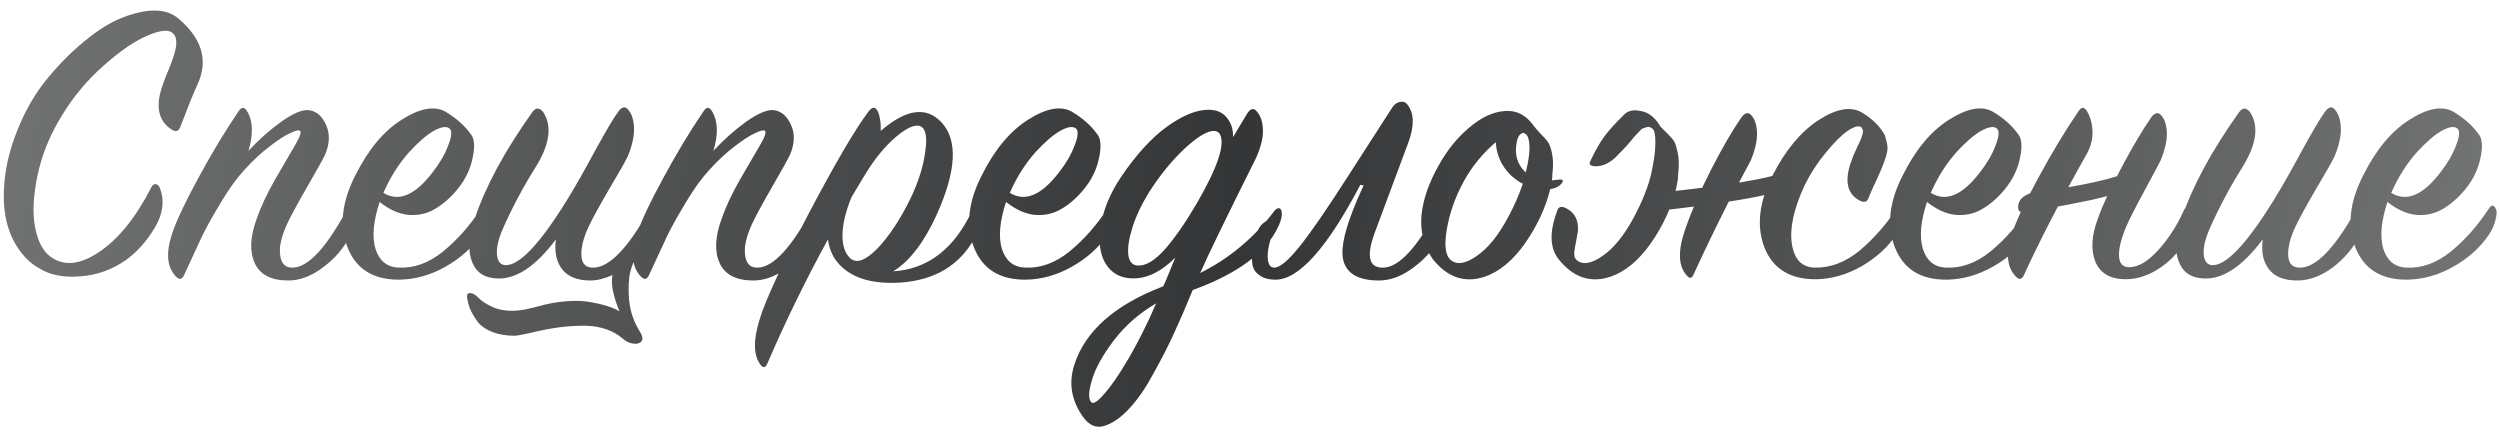 <?xml version="1.0" encoding="UTF-8"?> <svg xmlns="http://www.w3.org/2000/svg" width="647" height="112" viewBox="0 0 647 112" fill="none"> <path d="M39.15 48.507C39.437 47.934 39.795 47.647 40.225 47.647C40.727 47.647 41.121 48.006 41.408 48.722C42.626 51.948 42.196 55.317 40.118 58.829C38.039 62.341 35.566 65.137 32.699 67.215C29.044 69.796 25.065 71.229 20.765 71.516C16.464 71.874 12.952 71.193 10.228 69.473C7.648 68.111 5.462 65.817 3.67 62.592C1.949 59.367 1.053 55.639 0.982 51.41C0.91 46.034 1.878 40.659 3.885 35.283C5.892 29.835 8.472 25.105 11.626 21.091C14.851 17.077 18.22 13.636 21.732 10.769C25.245 7.83 28.578 5.752 31.731 4.533C38.254 2.024 43.092 2.132 46.246 4.856C49.185 7.364 51.084 9.981 51.944 12.704C52.876 15.715 52.554 18.869 50.977 22.166C50.188 23.814 48.755 27.362 46.676 32.81C46.246 34.028 45.458 34.243 44.311 33.455C41.157 31.376 40.297 27.936 41.73 23.133C42.017 22.202 42.411 21.091 42.913 19.8C43.487 18.439 43.953 17.292 44.311 16.36C44.669 15.356 44.992 14.353 45.279 13.349C45.565 12.274 45.673 11.378 45.601 10.662C45.601 9.873 45.35 9.228 44.848 8.726C43.845 7.579 41.659 7.723 38.29 9.156C34.993 10.518 31.158 13.134 26.786 17.005C22.485 20.804 18.829 25.212 15.819 30.23C12.809 35.175 10.766 40.264 9.69 45.497C8.615 50.658 8.4 55.03 9.045 58.614C9.69 62.126 10.909 64.635 12.701 66.14C16.142 68.936 20.37 68.685 25.388 65.387C30.477 62.09 35.064 56.464 39.15 48.507ZM64.3 39.046C67.023 36.107 69.891 33.562 72.901 31.412C75.983 29.262 78.349 28.294 79.997 28.509C81.932 28.796 83.402 30.086 84.405 32.38C85.409 34.602 85.337 37.111 84.19 39.906C83.545 41.268 81.932 44.171 79.352 48.615C76.843 52.987 75.123 56.177 74.191 58.184C73.259 60.263 72.686 62.162 72.471 63.882C72.328 65.603 72.543 66.964 73.116 67.968C73.689 68.9 74.621 69.33 75.912 69.258C79.854 69.043 84.441 64.097 89.674 54.421C90.247 53.346 90.856 53.31 91.501 54.313C92.362 55.675 92.039 57.933 90.534 61.087C89.028 64.169 86.735 66.857 83.653 69.15C80.642 71.444 77.632 72.591 74.621 72.591C70.177 72.591 67.274 71.086 65.912 68.075C64.551 65.065 64.73 61.23 66.45 56.571C67.454 53.632 69.03 50.263 71.181 46.465C73.403 42.666 75.159 39.655 76.449 37.433C77.739 35.211 78.098 33.993 77.524 33.778C77.094 33.634 76.234 33.885 74.944 34.53C73.654 35.104 71.897 36.25 69.675 37.971C67.525 39.619 65.411 41.59 63.332 43.884C61.325 46.034 59.318 48.794 57.311 52.163C55.304 55.46 53.691 58.327 52.473 60.764C51.326 63.201 49.713 66.678 47.635 71.193C47.133 72.34 46.452 72.484 45.592 71.623C43.226 69.258 42.868 65.567 44.517 60.549C45.592 57.252 47.85 52.45 51.29 46.142C54.731 39.763 58.207 33.993 61.719 28.832C62.508 27.613 63.26 27.613 63.977 28.832C65.482 31.34 65.59 34.745 64.3 39.046ZM98.252 52.27C96.604 57.216 96.245 61.266 97.177 64.42C98.181 67.502 100.152 69.115 103.091 69.258C107.104 69.473 110.975 68.075 114.702 65.065C118.43 61.983 121.691 58.291 124.486 53.991C125.203 52.916 125.812 52.951 126.314 54.098C126.601 54.6 126.565 55.532 126.207 56.894C125.92 58.184 125.346 59.474 124.486 60.764C122.193 64.133 119.11 66.893 115.24 69.043C111.441 71.193 107.499 72.304 103.413 72.376C96.675 72.448 92.195 69.688 89.974 64.097C87.751 58.506 88.432 52.235 92.016 45.282C95.314 38.688 99.292 33.921 103.951 30.982C108.681 27.972 112.48 27.291 115.347 28.939C118.071 30.588 120.186 32.452 121.691 34.53C122.766 35.677 122.981 37.756 122.336 40.766C121.763 43.777 120.401 46.572 118.25 49.152C116.387 51.374 114.416 53.059 112.337 54.206C110.33 55.353 108.072 55.819 105.563 55.603C103.126 55.317 100.689 54.206 98.252 52.27ZM99.22 49.905C103.162 52.342 107.427 50.55 112.014 44.529C113.806 42.236 115.132 39.942 115.993 37.648C116.924 35.283 117.032 33.813 116.315 33.24C115.527 32.595 114.165 32.81 112.229 33.885C110.366 34.96 108.251 36.788 105.886 39.368C103.592 41.949 101.657 44.852 100.08 48.077C99.65 48.937 99.363 49.547 99.22 49.905ZM158.495 71.193C156.417 72.125 154.517 72.591 152.797 72.591C149.428 72.591 146.991 71.623 145.486 69.688C143.98 67.753 143.443 65.172 143.873 61.947C138.569 69.043 133.408 72.412 128.391 72.053C125.953 71.91 124.162 71.014 123.015 69.366C121.94 67.717 121.438 65.817 121.509 63.667C121.581 61.445 122.047 59.044 122.907 56.464C125.703 48.149 130.648 39.01 137.744 29.047C138.605 27.828 139.536 27.793 140.54 28.939C142.977 32.595 142.296 37.433 138.497 43.454C135.272 48.615 132.476 53.883 130.111 59.259C128.964 61.911 128.462 64.097 128.606 65.817C128.749 67.538 129.43 68.47 130.648 68.613C134.232 68.9 139.536 63.38 146.561 52.055C148.783 48.471 151.256 44.135 153.979 39.046C156.775 33.957 158.746 30.624 159.893 29.047C160.896 27.613 161.792 27.398 162.581 28.402C163.513 29.477 164.014 31.054 164.086 33.133C164.158 35.211 163.62 37.648 162.473 40.444C161.828 41.806 160.18 44.708 157.528 49.152C154.947 53.596 153.191 56.822 152.259 58.829C151.327 60.836 150.754 62.664 150.539 64.312C150.324 65.889 150.467 67.144 150.969 68.075C151.542 68.936 152.474 69.33 153.764 69.258C157.85 69.043 162.581 64.097 167.957 54.421C168.243 53.919 168.566 53.668 168.924 53.668C169.354 53.596 169.677 53.812 169.892 54.313C170.68 55.89 170.358 58.148 168.924 61.087C167.921 63.094 166.451 65.065 164.516 67C164.086 67.43 163.62 68.541 163.118 70.333C162.688 72.125 162.581 74.526 162.796 77.537C163.083 80.547 164.014 83.307 165.591 85.816C166.666 87.536 166.451 88.575 164.946 88.934C163.584 89.077 162.33 88.647 161.183 87.643C158.746 85.565 155.628 84.454 151.829 84.31C148.102 84.239 144.231 84.633 140.217 85.493C136.203 86.425 133.874 86.891 133.229 86.891C131.007 86.891 129.071 86.568 127.423 85.923C125.774 85.278 124.52 84.418 123.66 83.343C122.871 82.268 122.262 81.264 121.832 80.332C121.402 79.4 121.115 78.433 120.972 77.429C120.829 76.928 120.829 76.498 120.972 76.139C121.115 75.852 121.509 75.781 122.155 75.924C122.585 75.996 123.194 76.426 123.982 77.214C124.771 78.003 125.882 78.719 127.315 79.365C128.749 80.081 130.541 80.44 132.691 80.44C134.34 80.44 136.705 80.01 139.787 79.15C142.941 78.289 146.131 77.859 149.356 77.859C150.861 77.859 152.725 78.11 154.947 78.612C157.169 79.114 158.961 79.759 160.323 80.547C158.674 76.605 158.065 73.487 158.495 71.193ZM184.626 39.046C187.35 36.107 190.217 33.562 193.227 31.412C196.309 29.262 198.675 28.294 200.323 28.509C202.259 28.796 203.728 30.086 204.732 32.38C205.735 34.602 205.663 37.111 204.517 39.906C203.871 41.268 202.259 44.171 199.678 48.615C197.17 52.987 195.449 56.177 194.517 58.184C193.586 60.263 193.012 62.162 192.797 63.882C192.654 65.603 192.869 66.964 193.442 67.968C194.016 68.9 194.948 69.33 196.238 69.258C200.18 69.043 204.767 64.097 210 54.421C210.573 53.346 211.183 53.31 211.828 54.313C212.688 55.675 212.365 57.933 210.86 61.087C209.355 64.169 207.061 66.857 203.979 69.15C200.968 71.444 197.958 72.591 194.948 72.591C190.504 72.591 187.601 71.086 186.239 68.075C184.877 65.065 185.056 61.23 186.776 56.571C187.78 53.632 189.357 50.263 191.507 46.465C193.729 42.666 195.485 39.655 196.775 37.433C198.066 35.211 198.424 33.993 197.85 33.778C197.42 33.634 196.56 33.885 195.27 34.53C193.98 35.104 192.224 36.25 190.002 37.971C187.851 39.619 185.737 41.59 183.658 43.884C181.651 46.034 179.644 48.794 177.637 52.163C175.63 55.46 174.018 58.327 172.799 60.764C171.652 63.201 170.04 66.678 167.961 71.193C167.459 72.34 166.778 72.484 165.918 71.623C163.553 69.258 163.194 65.567 164.843 60.549C165.918 57.252 168.176 52.45 171.616 46.142C175.057 39.763 178.533 33.993 182.046 28.832C182.834 27.613 183.587 27.613 184.303 28.832C185.809 31.34 185.916 34.745 184.626 39.046ZM231.158 70.226C240.118 69.652 246.927 64.42 251.586 54.528C251.944 53.812 252.339 53.489 252.769 53.561C253.199 53.632 253.486 53.955 253.629 54.528C254.131 56.679 253.665 59.044 252.231 61.624C248.361 68.649 241.981 72.484 233.093 73.129C226.356 73.559 221.302 72.233 217.933 69.15C215.855 67.287 214.636 64.886 214.278 61.947C208.544 72.412 203.311 83.128 198.58 94.094C198.079 95.241 197.469 95.313 196.753 94.309C194.961 91.872 194.925 87.93 196.645 82.483C198.222 77.394 202.415 68.362 209.225 55.388C216.106 42.343 221.266 33.527 224.707 28.939C225.782 27.506 226.642 27.542 227.287 29.047C227.789 30.409 228.004 32.021 227.932 33.885C234.455 28.223 239.688 27.47 243.63 31.627C247.931 36.215 247.536 44.171 242.447 55.496C239.15 62.735 235.387 67.645 231.158 70.226ZM220.299 51.195C218.865 54.708 218.113 57.861 218.041 60.657C217.969 63.452 218.65 65.531 220.084 66.893C221.732 68.255 224.062 67.394 227.072 64.312C230.083 61.158 232.914 56.894 235.566 51.518C237.645 47.217 238.935 43.167 239.437 39.368C240.01 35.569 239.616 33.347 238.254 32.702C236.964 32.057 234.849 32.953 231.911 35.39C229.043 37.827 226.391 41.053 223.954 45.067C222.377 47.647 221.159 49.69 220.299 51.195ZM260.367 52.27C258.719 57.216 258.36 61.266 259.292 64.42C260.296 67.502 262.267 69.115 265.205 69.258C269.219 69.473 273.09 68.075 276.817 65.065C280.544 61.983 283.806 58.291 286.601 53.991C287.318 52.916 287.927 52.951 288.429 54.098C288.716 54.6 288.68 55.532 288.322 56.894C288.035 58.184 287.461 59.474 286.601 60.764C284.308 64.133 281.225 66.893 277.355 69.043C273.556 71.193 269.614 72.304 265.528 72.376C258.79 72.448 254.31 69.688 252.088 64.097C249.866 58.506 250.547 52.235 254.131 45.282C257.428 38.688 261.407 33.921 266.066 30.982C270.796 27.972 274.595 27.291 277.462 28.939C280.186 30.588 282.301 32.452 283.806 34.53C284.881 35.677 285.096 37.756 284.451 40.766C283.877 43.777 282.516 46.572 280.365 49.152C278.502 51.374 276.531 53.059 274.452 54.206C272.445 55.353 270.187 55.819 267.678 55.603C265.241 55.317 262.804 54.206 260.367 52.27ZM261.335 49.905C265.277 52.342 269.542 50.55 274.129 44.529C275.921 42.236 277.247 39.942 278.107 37.648C279.039 35.283 279.147 33.813 278.43 33.24C277.642 32.595 276.28 32.81 274.344 33.885C272.481 34.96 270.366 36.788 268.001 39.368C265.707 41.949 263.772 44.852 262.195 48.077C261.765 48.937 261.478 49.547 261.335 49.905ZM329.534 60.979C325.878 66.642 318.926 71.337 308.676 75.064C306.884 79.436 305.271 83.163 303.837 86.246C302.404 89.4 300.684 92.768 298.677 96.352C296.741 100.008 294.734 102.982 292.656 105.276C290.577 107.641 288.498 109.218 286.42 110.007C283.983 111.01 281.904 110.258 280.184 107.749C277.245 103.52 276.528 99.076 278.033 94.417C280.829 85.672 288.498 78.899 301.042 74.096C301.472 73.236 302.01 71.982 302.655 70.333C303.372 68.613 303.873 67.394 304.16 66.678C300.576 70.261 296.956 72.053 293.301 72.053C290.075 72.053 287.674 70.763 286.097 68.183C284.592 65.603 284.198 62.27 284.915 58.184C285.631 54.026 287.387 49.869 290.183 45.712C294.125 39.906 298.103 35.569 302.117 32.702C306.131 29.835 309.679 28.402 312.761 28.402C314.84 28.402 316.417 29.083 317.492 30.445C318.639 31.806 319.177 33.491 319.105 35.498L322.653 29.584C323.585 28.008 324.481 27.793 325.341 28.939C326.273 30.015 326.774 31.555 326.846 33.562C326.918 35.569 326.344 37.971 325.126 40.766C317.313 56.392 312.475 66.355 310.611 70.656C318.209 66.857 324.624 61.481 329.857 54.528C330.072 54.242 330.287 54.062 330.502 53.991C330.788 53.847 331.039 53.847 331.254 53.991C331.469 54.134 331.613 54.385 331.684 54.743C331.971 56.105 331.254 58.184 329.534 60.979ZM309.751 52.593C315.055 43.418 317.062 37.505 315.772 34.853C315.485 34.279 315.019 33.957 314.374 33.885C312.654 33.742 310.073 35.247 306.633 38.401C303.264 41.555 300.146 45.389 297.279 49.905C295.415 52.916 294.018 55.89 293.086 58.829C292.154 61.768 291.796 64.169 292.011 66.032C292.297 67.825 293.158 68.721 294.591 68.721C296.598 68.792 298.892 67.394 301.472 64.527C304.053 61.589 306.812 57.61 309.751 52.593ZM299.214 78.504C294.914 81.013 291.294 84.167 288.355 87.966C285.416 91.837 283.517 95.241 282.657 98.18C281.725 101.119 281.617 103.054 282.334 103.986C282.836 104.703 283.947 104.058 285.667 102.051C287.459 100.115 289.609 96.997 292.118 92.697C294.627 88.396 296.992 83.665 299.214 78.504ZM358.173 69.258C362.115 69.043 366.703 64.097 371.935 54.421C372.508 53.346 373.118 53.31 373.763 54.313C374.623 55.675 374.3 57.933 372.795 61.087C371.29 64.169 368.996 66.857 365.914 69.15C362.904 71.444 359.893 72.591 356.883 72.591C351.579 72.591 348.496 70.835 347.636 67.323C346.776 63.81 348.532 57.359 352.905 47.97L352.044 47.862C343.443 64.205 336.132 72.376 330.111 72.376C328.319 72.376 326.921 71.982 325.918 71.193C324.843 70.477 324.233 69.473 324.09 68.183C323.947 66.893 323.983 65.567 324.198 64.205C324.413 62.843 324.807 61.445 325.38 60.012C326.025 58.291 327.244 57.18 329.036 56.679C330.254 56.32 330.828 56.535 330.756 57.324C330.684 57.539 330.577 57.79 330.434 58.076C329.573 59.653 328.928 61.338 328.498 63.13C328.068 64.85 327.961 66.319 328.176 67.538C328.391 68.685 328.928 69.258 329.788 69.258C331.222 69.258 333.408 67.43 336.347 63.775C339.286 60.119 343.551 53.919 349.141 45.174L360.431 27.649C360.932 26.932 361.578 26.502 362.366 26.359C363.154 26.215 363.764 26.431 364.194 27.004C365.986 29.226 366.093 32.487 364.516 36.788L356.023 59.581C353.442 66.248 354.159 69.473 358.173 69.258ZM404.108 47.54C403.391 48.328 402.423 48.794 401.205 48.937C399.986 53.812 397.8 58.506 394.646 63.022C391.492 67.466 388.016 70.333 384.217 71.623C378.985 73.344 374.469 71.767 370.67 66.893C368.448 63.524 367.516 59.797 367.875 55.711C368.305 51.554 369.81 47.217 372.39 42.701C374.541 38.831 377.157 35.605 380.239 33.025C383.321 30.373 386.403 28.939 389.485 28.724C392.424 28.509 394.861 29.728 396.797 32.38C397.155 32.882 397.764 33.598 398.624 34.53C399.484 35.39 400.13 36.107 400.56 36.681C400.99 37.254 401.348 38.222 401.635 39.584C401.921 40.874 401.993 42.415 401.85 44.207C401.778 44.493 401.742 44.923 401.742 45.497C401.742 45.999 401.706 46.393 401.635 46.679C401.85 46.679 402.172 46.644 402.602 46.572C403.104 46.5 403.498 46.465 403.785 46.465C404.574 46.465 404.681 46.823 404.108 47.54ZM394.861 44.637C395.721 41.196 396.008 38.544 395.721 36.681C395.578 35.605 395.255 34.924 394.754 34.638C394.324 34.279 393.858 34.351 393.356 34.853C392.926 35.283 392.639 36 392.496 37.003C391.922 40.085 392.711 42.63 394.861 44.637ZM394.109 47.54C393.464 47.253 392.783 46.823 392.066 46.249C390.776 45.318 389.629 43.992 388.625 42.271C387.693 40.479 387.192 38.652 387.12 36.788C383.751 39.655 380.992 43.024 378.841 46.895C376.619 50.98 375.15 55.138 374.433 59.367C373.716 63.524 374.075 66.176 375.508 67.323C377.085 68.613 379.307 68.255 382.174 66.248C385.113 64.241 387.837 60.872 390.346 56.141C391.922 53.202 393.177 50.335 394.109 47.54ZM481.92 29.154C484.644 30.803 486.615 32.774 487.834 35.068C488.192 36.215 488.407 37.182 488.479 37.971C488.551 38.688 488.371 39.691 487.941 40.981C487.511 42.271 487.081 43.382 486.651 44.314C486.293 45.174 485.791 46.285 485.146 47.647C484.501 49.009 483.999 50.156 483.641 51.088C483.282 52.235 482.53 52.521 481.383 51.948C478.229 50.371 477.369 47.253 478.802 42.594C479.017 41.949 479.304 41.16 479.662 40.229C480.093 39.297 480.451 38.508 480.738 37.863C481.096 37.218 481.419 36.501 481.705 35.713C481.992 34.924 482.135 34.351 482.135 33.993C482.135 33.634 481.992 33.276 481.705 32.917C481.06 32.416 479.877 32.738 478.157 33.885C476.509 35.032 474.609 36.931 472.459 39.584C470.309 42.164 468.481 44.995 466.976 48.077C464.18 54.17 463.105 59.223 463.75 63.237C464.395 67.179 466.366 69.186 469.663 69.258C473.749 69.33 477.62 67.86 481.275 64.85C484.931 61.768 488.12 58.148 490.844 53.991C491.131 53.561 491.453 53.346 491.812 53.346C492.242 53.346 492.564 53.596 492.779 54.098C493.281 55.532 492.636 57.682 490.844 60.549C488.766 63.775 485.791 66.534 481.92 68.828C478.05 71.05 474.107 72.197 470.093 72.269C463.356 72.34 458.876 69.616 456.654 64.097C454.504 58.506 455.22 52.235 458.804 45.282C462.101 38.831 466.044 34.1 470.631 31.09C475.29 28.079 479.053 27.434 481.92 29.154ZM462.352 44.207L461.492 49.045C459.844 49.833 456.08 50.729 450.203 51.733C444.397 52.665 439.021 53.417 434.075 53.991L426.549 54.851C425.259 55.138 424.65 54.672 424.721 53.453C424.793 52.091 425.582 51.052 427.087 50.335L427.947 50.013C447.587 48.006 459.055 46.07 462.352 44.207ZM453.106 41.519C452.819 42.092 450.812 45.855 447.085 52.808C443.931 59.044 440.992 65.137 438.269 71.086C437.838 72.089 437.265 72.161 436.548 71.301C434.326 68.936 434.183 64.957 436.118 59.367C437.838 54.421 440.132 49.152 442.999 43.562C445.938 37.899 448.483 33.527 450.633 30.445C451.565 29.154 452.425 28.939 453.213 29.799C454.145 30.803 454.647 32.308 454.719 34.315C454.79 36.322 454.253 38.723 453.106 41.519ZM427.409 33.133C427.051 32.846 426.621 32.774 426.119 32.917C425.689 33.061 425.367 33.168 425.152 33.24C424.937 33.312 424.578 33.634 424.076 34.208C423.575 34.709 423.109 35.211 422.679 35.713C422.32 36.215 421.711 36.931 420.851 37.863C419.991 38.795 419.095 39.727 418.163 40.659C416.514 42.236 414.794 43.024 413.002 43.024C411.569 43.024 411.103 42.558 411.604 41.626C412.823 39.046 414.006 36.967 415.152 35.39C416.371 33.742 418.02 31.914 420.098 29.907C421.102 28.688 422.607 28.294 424.614 28.724C426.693 29.083 428.377 30.409 429.667 32.702C429.954 32.989 430.599 33.634 431.603 34.638C432.606 35.641 433.215 36.394 433.43 36.895C433.645 37.326 433.896 38.186 434.183 39.476C434.47 40.766 434.541 42.343 434.398 44.207C434.326 44.493 434.29 44.923 434.29 45.497C434.29 45.999 434.255 46.393 434.183 46.679L433.753 48.937C432.534 53.812 430.348 58.506 427.194 63.022C424.041 67.466 420.564 70.333 416.765 71.623C411.533 73.344 407.017 71.767 403.218 66.893C401.068 64.026 400.996 59.904 403.003 54.528C403.361 53.381 404.257 53.238 405.691 54.098C407.626 55.245 408.522 57.073 408.379 59.581C408.379 59.797 408.343 60.047 408.271 60.334C408.2 60.764 408.092 61.373 407.949 62.162C407.806 62.879 407.698 63.452 407.626 63.882C407.555 64.312 407.483 64.778 407.411 65.28C407.411 65.782 407.447 66.212 407.519 66.57C407.662 66.857 407.841 67.108 408.056 67.323C409.633 68.613 411.855 68.255 414.722 66.248C417.661 64.241 420.385 60.872 422.894 56.141C425.116 51.984 426.621 48.149 427.409 44.637C427.696 43.275 427.947 41.841 428.162 40.336C428.377 38.759 428.449 37.218 428.377 35.713C428.305 34.208 427.983 33.347 427.409 33.133ZM498.71 52.27C497.061 57.216 496.703 61.266 497.635 64.42C498.638 67.502 500.609 69.115 503.548 69.258C507.562 69.473 511.433 68.075 515.16 65.065C518.887 61.983 522.148 58.291 524.944 53.991C525.661 52.916 526.27 52.951 526.772 54.098C527.058 54.6 527.022 55.532 526.664 56.894C526.377 58.184 525.804 59.474 524.944 60.764C522.65 64.133 519.568 66.893 515.697 69.043C511.898 71.193 507.956 72.304 503.871 72.376C497.133 72.448 492.653 69.688 490.431 64.097C488.209 58.506 488.89 52.235 492.474 45.282C495.771 38.688 499.749 33.921 504.408 30.982C509.139 27.972 512.938 27.291 515.805 28.939C518.529 30.588 520.643 32.452 522.148 34.53C523.223 35.677 523.439 37.756 522.793 40.766C522.22 43.777 520.858 46.572 518.708 49.152C516.844 51.374 514.873 53.059 512.794 54.206C510.787 55.353 508.53 55.819 506.021 55.603C503.584 55.317 501.147 54.206 498.71 52.27ZM499.677 49.905C503.62 52.342 507.884 50.55 512.472 44.529C514.264 42.236 515.59 39.942 516.45 37.648C517.382 35.283 517.489 33.813 516.773 33.24C515.984 32.595 514.622 32.81 512.687 33.885C510.823 34.96 508.709 36.788 506.343 39.368C504.05 41.949 502.114 44.852 500.537 48.077C500.107 48.937 499.821 49.547 499.677 49.905ZM540.137 39.691C533.4 51.59 527.952 62.09 523.795 71.193C523.293 72.34 522.612 72.484 521.752 71.623C519.387 69.258 519.028 65.567 520.677 60.549C521.752 57.252 524.01 52.45 527.45 46.142C530.891 39.763 534.367 33.993 537.879 28.832C538.668 27.613 539.42 27.613 540.137 28.832C540.997 30.265 541.463 31.986 541.535 33.993C541.607 35.928 541.141 37.827 540.137 39.691ZM551.319 44.207L550.459 49.045C548.81 49.833 545.764 50.729 541.32 51.733C536.948 52.665 533.005 53.417 529.493 53.991L524.117 54.851C522.827 55.138 522.218 54.672 522.289 53.453C522.361 52.091 523.15 51.052 524.655 50.335C524.942 50.192 525.228 50.084 525.515 50.013C539.42 48.006 548.022 46.07 551.319 44.207ZM550.136 72.269C546.194 72.269 543.578 70.763 542.288 67.753C541.069 64.671 541.284 60.943 542.933 56.571C544.223 52.916 546.302 48.436 549.169 43.132C552.036 37.756 554.544 33.527 556.695 30.445C557.627 29.154 558.487 28.939 559.275 29.799C560.207 30.803 560.709 32.308 560.78 34.315C560.852 36.322 560.315 38.723 559.168 41.519C558.594 42.666 557.161 45.353 554.867 49.583C552.573 53.812 550.996 56.929 550.136 58.936C548.846 62.09 548.273 64.599 548.416 66.463C548.559 68.326 549.491 69.222 551.211 69.15C553.505 69.079 555.978 67.574 558.63 64.635C561.282 61.696 563.468 58.291 565.189 54.421C565.762 53.346 566.335 53.346 566.909 54.421C567.769 56.069 567.518 58.291 566.156 61.087C564.579 64.384 562.286 67.072 559.275 69.15C556.265 71.229 553.218 72.269 550.136 72.269ZM585.594 61.947C580.29 69.043 575.129 72.412 570.112 72.053C567.675 71.91 565.883 71.014 564.736 69.366C563.661 67.717 563.159 65.817 563.231 63.667C563.302 61.445 563.768 59.044 564.628 56.464C567.424 48.149 572.369 39.01 579.466 29.047C580.326 27.828 581.258 27.793 582.261 28.939C584.698 32.595 584.017 37.433 580.218 43.454C576.993 48.615 574.197 53.883 571.832 59.259C570.685 61.911 570.183 64.097 570.327 65.817C570.47 67.538 571.151 68.47 572.369 68.613C575.953 68.9 581.258 63.38 588.282 52.055C590.504 48.471 592.977 44.135 595.701 39.046C598.496 33.957 600.467 30.624 601.614 29.047C602.618 27.613 603.513 27.398 604.302 28.402C605.234 29.477 605.735 31.054 605.807 33.133C605.879 35.211 605.341 37.648 604.194 40.444C603.549 41.806 601.901 44.708 599.249 49.152C596.668 53.596 594.912 56.822 593.98 58.829C593.049 60.836 592.475 62.664 592.26 64.312C592.045 65.889 592.188 67.144 592.69 68.075C593.264 68.936 594.195 69.33 595.486 69.258C599.571 69.043 604.302 64.097 609.678 54.421C609.964 53.919 610.287 53.668 610.645 53.668C611.075 53.596 611.398 53.812 611.613 54.313C612.402 55.89 612.079 58.148 610.645 61.087C608.997 64.241 606.667 66.964 603.657 69.258C600.646 71.48 597.6 72.591 594.518 72.591C591.149 72.591 588.712 71.623 587.207 69.688C585.702 67.753 585.164 65.172 585.594 61.947ZM617.881 52.27C616.232 57.216 615.874 61.266 616.806 64.42C617.809 67.502 619.78 69.115 622.719 69.258C626.733 69.473 630.604 68.075 634.331 65.065C638.058 61.983 641.32 58.291 644.115 53.991C644.832 52.916 645.441 52.951 645.943 54.098C646.23 54.6 646.194 55.532 645.835 56.894C645.549 58.184 644.975 59.474 644.115 60.764C641.821 64.133 638.739 66.893 634.869 69.043C631.07 71.193 627.127 72.304 623.042 72.376C616.304 72.448 611.824 69.688 609.602 64.097C607.38 58.506 608.061 52.235 611.645 45.282C614.942 38.688 618.92 33.921 623.579 30.982C628.31 27.972 632.109 27.291 634.976 28.939C637.7 30.588 639.814 32.452 641.32 34.53C642.395 35.677 642.61 37.756 641.965 40.766C641.391 43.777 640.029 46.572 637.879 49.152C636.015 51.374 634.044 53.059 631.966 54.206C629.959 55.353 627.701 55.819 625.192 55.603C622.755 55.317 620.318 54.206 617.881 52.27ZM618.849 49.905C622.791 52.342 627.056 50.55 631.643 44.529C633.435 42.236 634.761 39.942 635.621 37.648C636.553 35.283 636.661 33.813 635.944 33.24C635.155 32.595 633.793 32.81 631.858 33.885C629.995 34.96 627.88 36.788 625.515 39.368C623.221 41.949 621.286 44.852 619.709 48.077C619.279 48.937 618.992 49.547 618.849 49.905Z" fill="url(#paint0_radial_2574_2)"></path> <defs> <radialGradient id="paint0_radial_2574_2" cx="0" cy="0" r="1" gradientUnits="userSpaceOnUse" gradientTransform="translate(319.934 50.53) rotate(5.438) scale(323.958 3765.67)"> <stop stop-color="#333537"></stop> <stop offset="1" stop-color="#727473"></stop> </radialGradient> </defs> </svg> 